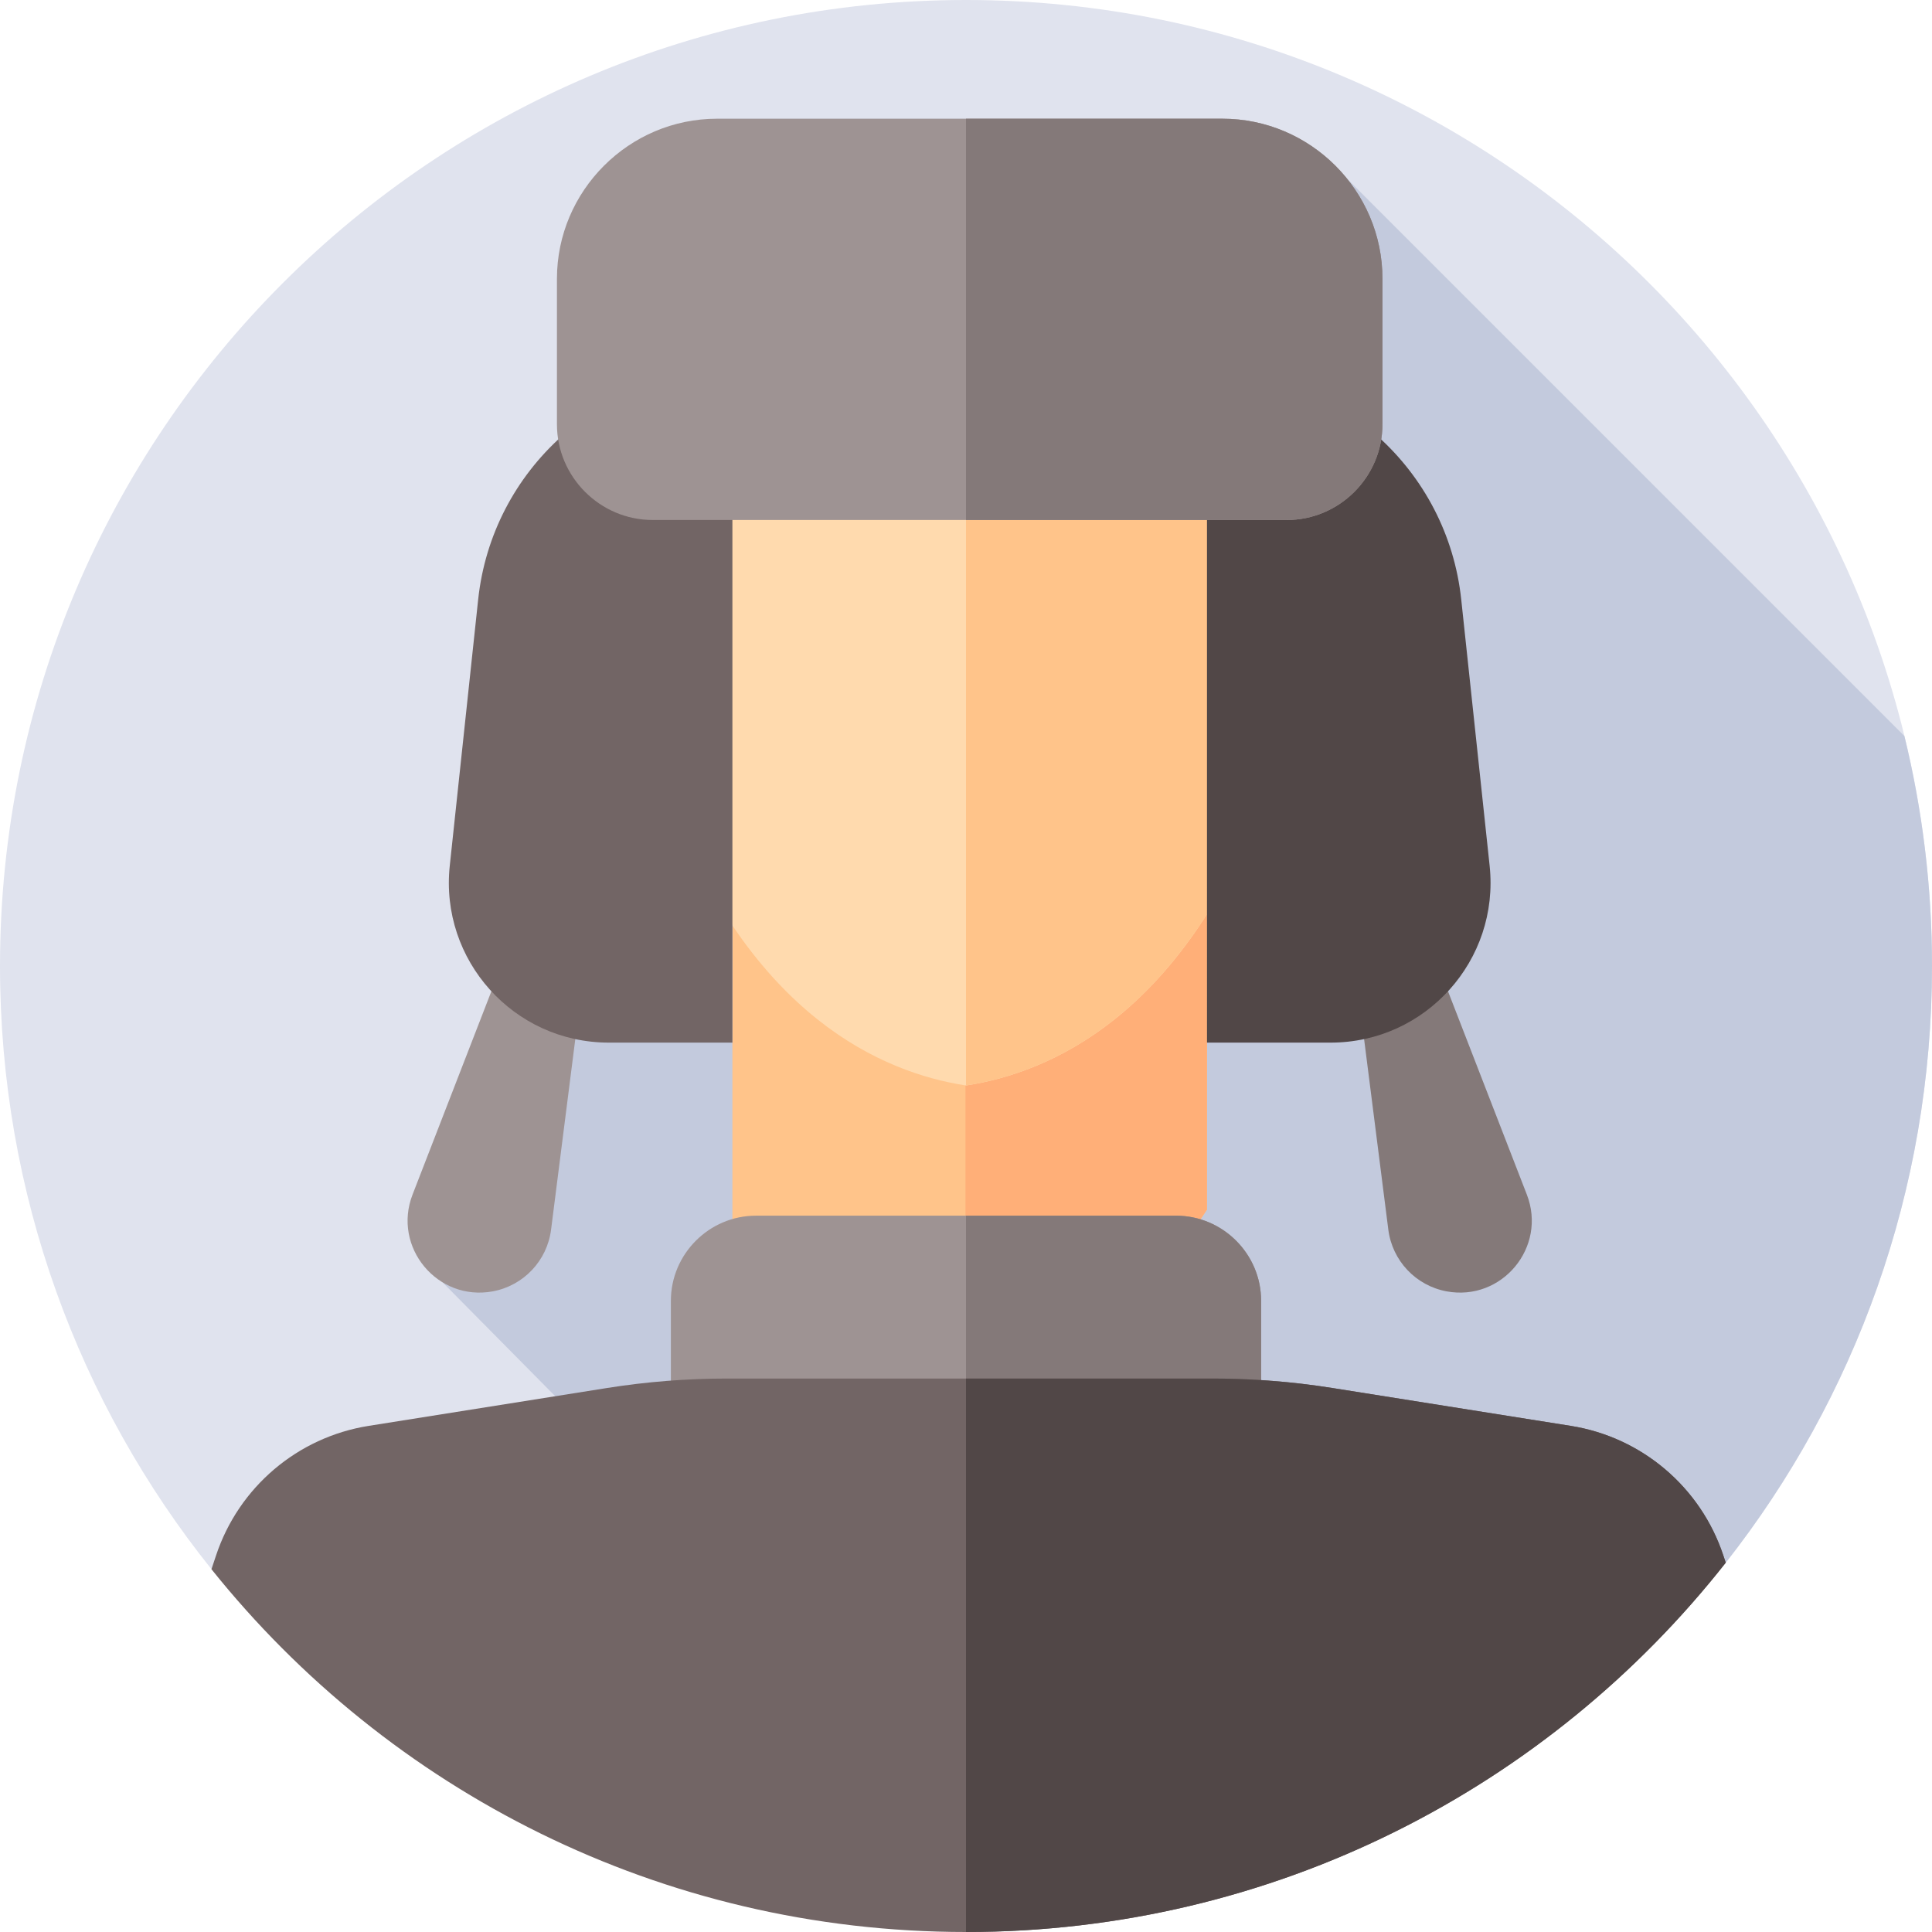 <svg id="Layer_1" enable-background="new 0 0 512 512" height="512" viewBox="0 0 512 512" width="512" xmlns="http://www.w3.org/2000/svg"><g><g><g><g id="XMLID_889_"><g id="XMLID_890_"><g id="XMLID_904_"><g id="XMLID_905_"><g id="XMLID_906_"><g id="XMLID_907_"><g id="XMLID_908_"><g id="XMLID_909_"><g id="XMLID_910_"><g id="XMLID_950_"><g id="XMLID_965_"><g id="XMLID_966_"><g id="XMLID_967_"><g id="XMLID_968_"><g><path d="m512 256c0 59.68-20.43 114.59-54.66 158.13 0 0-119.64 24.535-201.34 24.535-80.91 0-199.96-22.805-199.96-22.805-35.07-43.81-56.04-99.39-56.04-159.86 0-141.38 114.62-256 256-256s256 114.62 256 256z" fill="#e0e3ee"/></g></g></g></g></g></g></g></g></g></g></g></g></g></g></g></g></g><path d="m457.34 414.13c34.23-43.54 54.66-98.45 54.66-158.13 0-21.005-2.549-41.412-7.321-60.947l-147.726-147.726-179.163 158.673-60.521 133.815 65.934 66.649-127.163 9.396s119.05 22.805 199.96 22.805c81.7 0 201.34-24.535 201.34-24.535z" fill="#c3cadd"/><g><g><path d="m130.881 261-21.548 55.571c-5.403 13.935 6.591 28.388 21.284 25.647 8.146-1.52 14.378-8.125 15.423-16.345l8.247-64.873z" fill="#9e9393"/><path d="m383.079 261 21.548 55.571c5.403 13.935-6.591 28.388-21.284 25.647-8.146-1.52-14.378-8.125-15.423-16.345l-8.246-64.873z" fill="#847979"/></g><g><path d="m319.865 237.25v83.314l-63.995 96.686-61.774-81.994v-98.006z" fill="#ffc48a"/><path d="m319.865 237.25v83.314l-63.995 96.686v-180z" fill="#ffaf78"/><path d="m325.478 417.247h-136.558l12.466-82.716h111.18z" fill="#ffdaae"/><path d="m312.566 334.531 12.916 82.719h-69.482v-82.719z" fill="#ffc48a"/><path d="m311.653 393.5h-111.306c-12.406 0-22.557-10.151-22.557-22.557v-26.219c0-12.407 10.151-22.557 22.557-22.557h111.306c12.406 0 22.557 10.151 22.557 22.557v26.219c0 12.406-10.15 22.557-22.557 22.557z" fill="#9e9393"/><path d="m334.21 344.72v26.22c0 12.41-10.15 22.56-22.56 22.56h-55.65v-71.33h55.65c12.41 0 22.56 10.15 22.56 22.55z" fill="#847979"/><path d="m457.34 414.13c-46.88 59.6-119.64 97.87-201.34 97.87-80.91 0-153.05-37.54-199.96-96.14l1.21-3.63c6.01-18.11 21.61-31.37 40.46-34.36l63.14-10.03c10.51-1.67 21.13-2.51 31.77-2.51h128.72c10.64 0 21.26.84 31.77 2.51l63.14 10.03c18.85 2.99 34.46 16.25 40.46 34.36z" fill="#726565"/><path d="m457.34 414.13c-46.88 59.6-119.64 97.87-201.34 97.87v-146.67h65.34c4.29 0 8.59.14 12.87.41 6.33.4 12.63 1.1 18.9 2.1l63.14 10.03c18.85 2.99 34.46 16.25 40.46 34.36z" fill="#514747"/><path d="m344.304 146.084c-3.729-54.886-49.54-75.173-88.304-75.173s-84.575 20.287-88.304 75.173c-10.031 1.879-17.149 14.619-16.033 24.927l1.727 23.447c1.172 10.82 10.983 18.713 21.803 17.541l1.863-.202c22.149 57.653 56.895 72.496 78.944 75.869 22.049-3.372 56.795-18.216 78.944-75.869l1.863.202c10.819 1.172 20.631-6.722 21.802-17.541l1.727-23.447c1.117-10.308-6.002-23.048-16.032-24.927z" fill="#ffdaae"/><path d="m194.096 98.303c-34.64 0-63.702 26.127-67.377 60.572l-7.526 70.557c-2.671 25.04 16.955 46.871 42.137 46.871h32.765v-178z" fill="#726565"/><g><path d="m344.304 146.084c10.031 1.879 17.149 14.619 16.033 24.927l-1.727 23.447c-1.172 10.82-10.983 18.713-21.802 17.541l-1.863-.202c-22.149 57.653-56.895 72.496-78.944 75.869v-216.755c38.763 0 84.574 20.287 88.303 75.173z" fill="#ffc48a"/></g><path d="m319.865 98.303c34.64 0 63.702 26.127 67.376 60.572l7.526 70.557c2.671 25.04-16.955 46.871-42.137 46.871h-32.765z" fill="#514747"/></g><path d="m340.996 137.803h-168.031c-13.954 0-25.37-11.416-25.37-25.37v-38.55c0-23.333 19.09-42.423 42.423-42.423h133.924c23.333 0 42.423 19.091 42.423 42.423v38.55c.001 13.954-11.416 25.37-25.369 25.37z" fill="#9e9393"/><path d="m366.37 73.88v38.55c0 13.96-11.42 25.37-25.37 25.37h-85v-106.34h67.94c23.34 0 42.43 19.09 42.43 42.42z" fill="#847979"/></g></g></svg>
